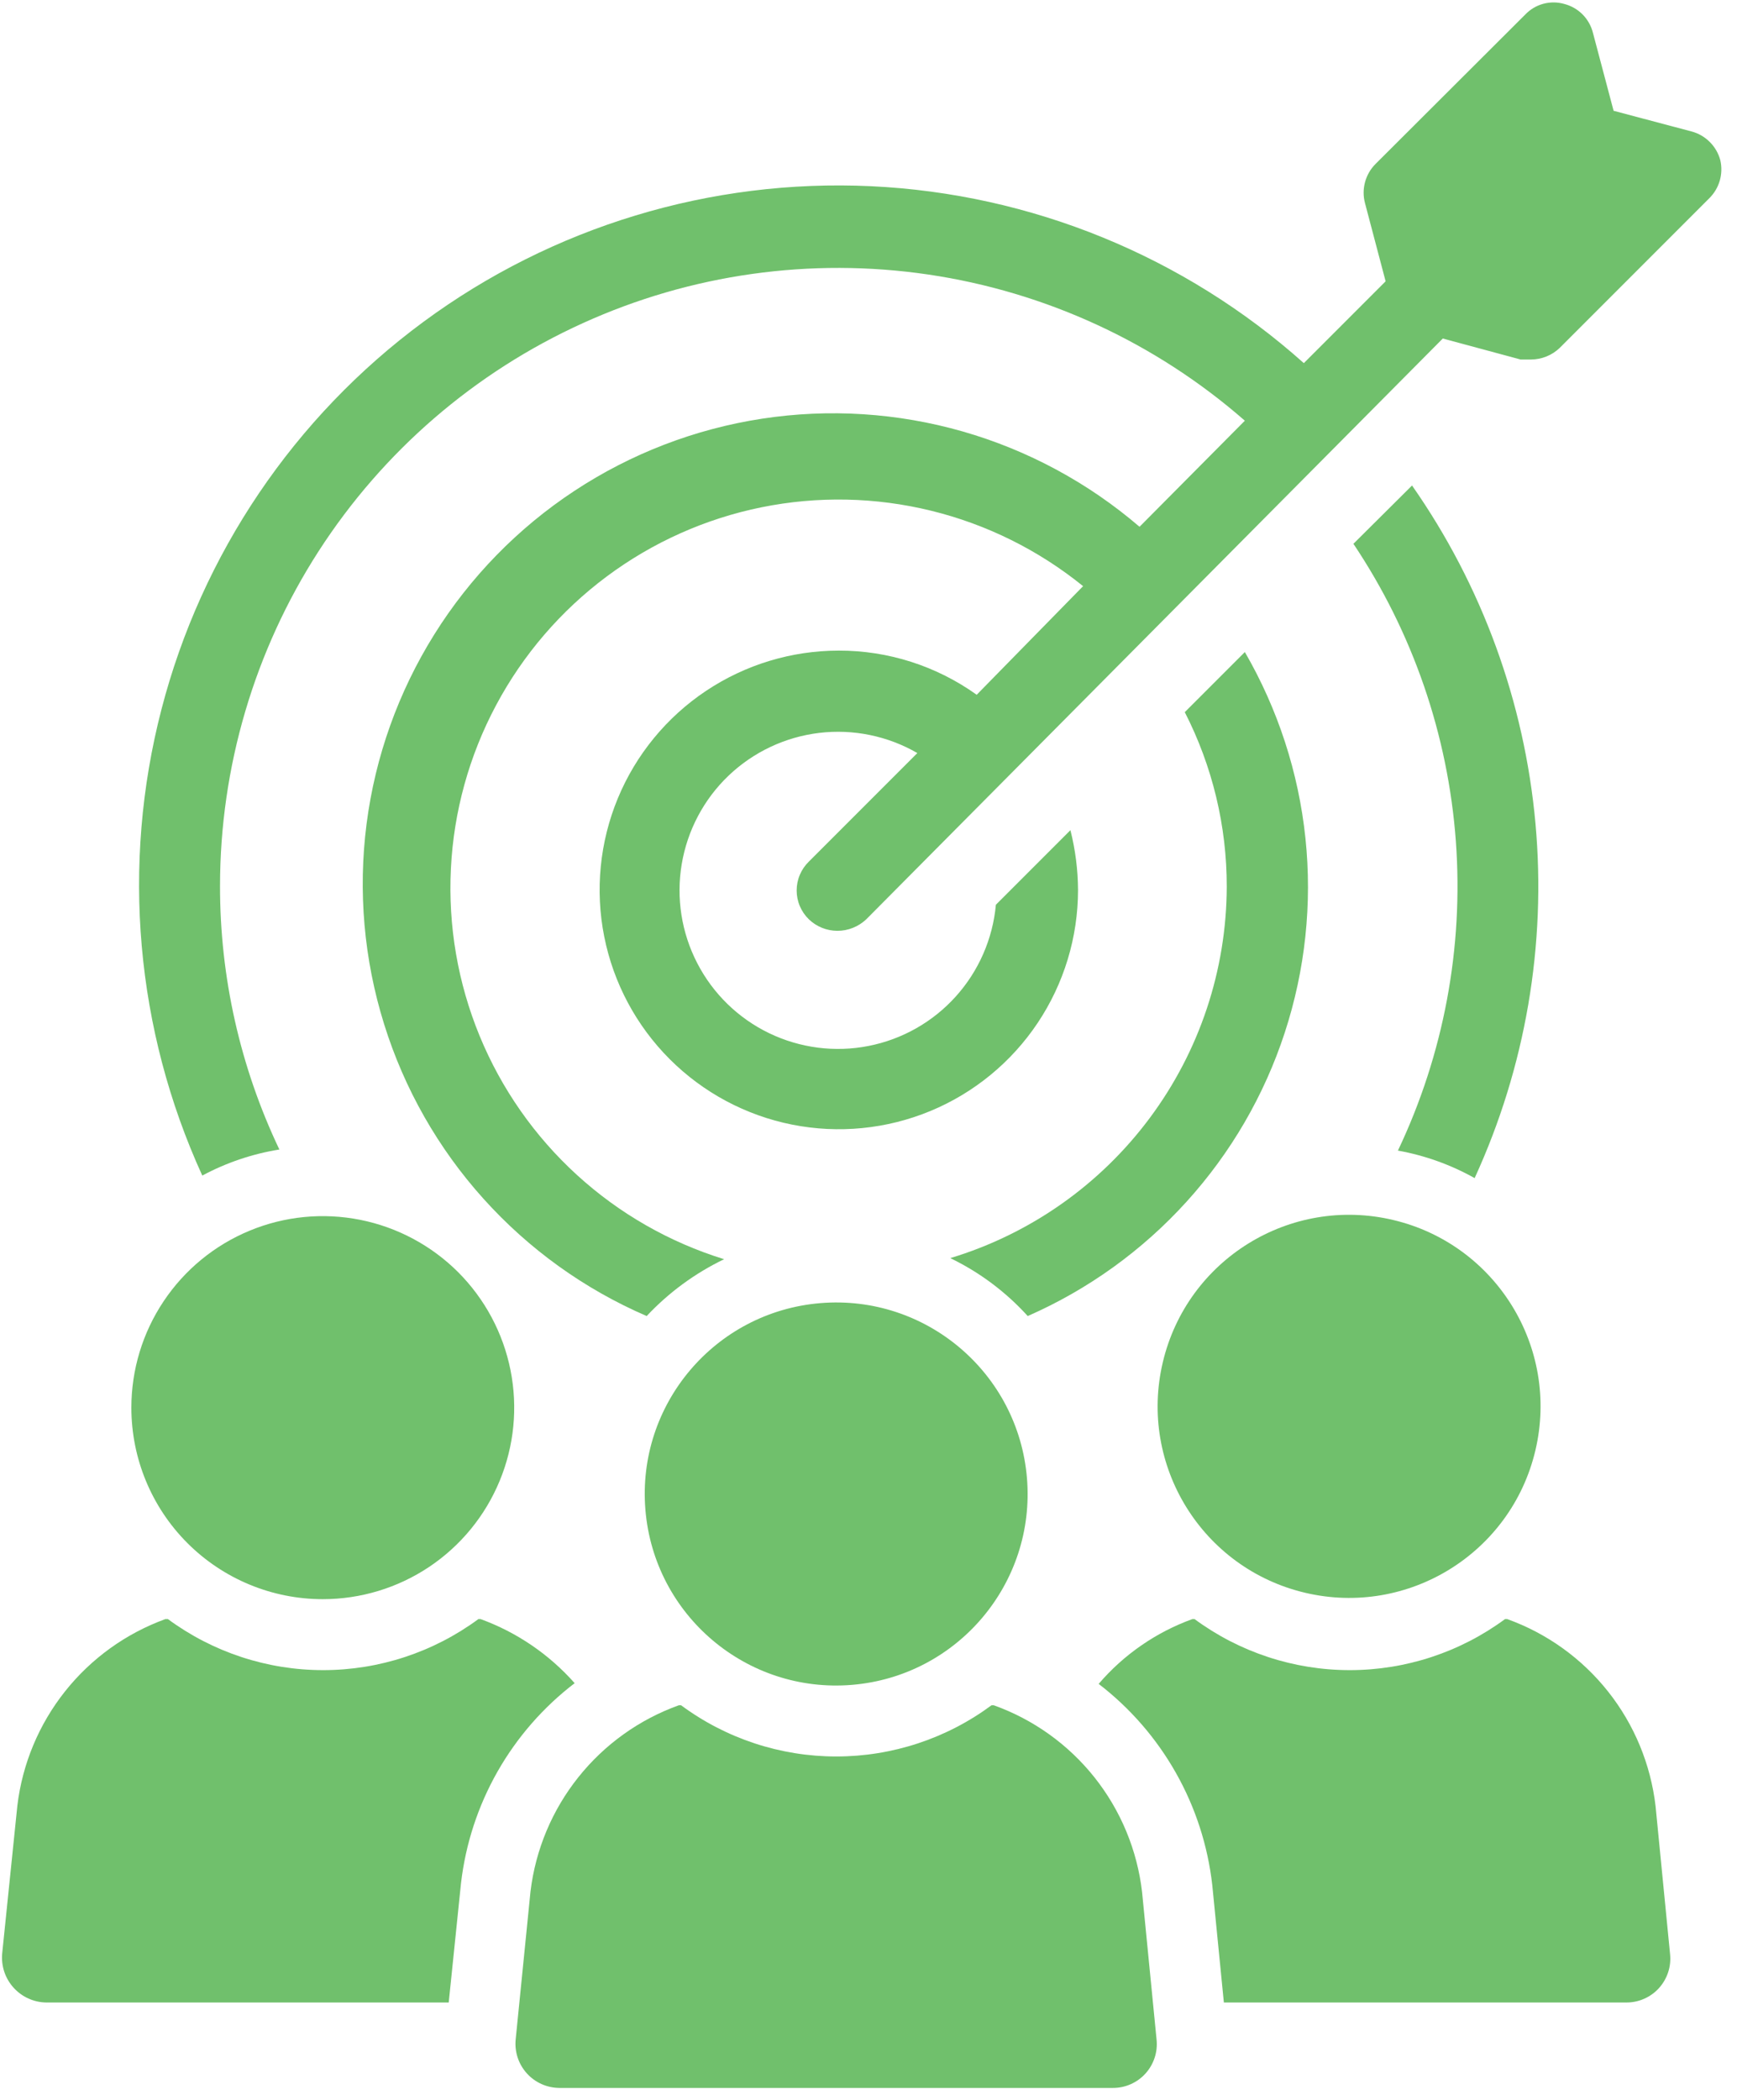 <svg width="48" height="58" viewBox="0 0 48 58" fill="none" xmlns="http://www.w3.org/2000/svg">
<path d="M40.75 32.54C42.155 29.477 42.734 26.101 42.431 22.745C42.127 19.389 40.952 16.171 39.02 13.41L37.4 15.02C39.04 17.468 40.015 20.299 40.231 23.237C40.446 26.175 39.895 29.119 38.63 31.78C39.374 31.914 40.09 32.17 40.75 32.54Z" fill="#70C06C"/>
<path d="M26.26 34.75C27.07 35.141 27.796 35.684 28.4 36.35C30.068 35.619 31.563 34.543 32.787 33.194C34.011 31.846 34.937 30.254 35.503 28.522C36.069 26.791 36.264 24.96 36.074 23.148C35.884 21.337 35.313 19.586 34.4 18.01L32.74 19.67C33.504 21.162 33.902 22.814 33.9 24.49C33.894 26.793 33.148 29.033 31.772 30.88C30.397 32.727 28.465 34.084 26.26 34.75Z" fill="#70C06C"/>
<path d="M47.54 4.43C47.49 4.238 47.389 4.062 47.248 3.922C47.108 3.781 46.932 3.68 46.74 3.63L44.59 3.06L44.02 0.91C43.972 0.718 43.874 0.542 43.735 0.401C43.596 0.261 43.422 0.16 43.23 0.11C43.041 0.055 42.84 0.053 42.65 0.104C42.459 0.155 42.286 0.258 42.15 0.4L38.01 4.53C37.871 4.669 37.772 4.842 37.721 5.031C37.67 5.221 37.669 5.42 37.72 5.61L38.29 7.77L36.03 10.03C32.721 7.076 28.497 5.351 24.067 5.143C19.636 4.936 15.269 6.259 11.699 8.891C8.129 11.523 5.573 15.303 4.461 19.596C3.348 23.89 3.747 28.436 5.59 32.47C6.255 32.113 6.975 31.87 7.72 31.75C6.637 29.476 6.077 26.989 6.08 24.47C6.082 21.19 7.028 17.981 8.805 15.224C10.583 12.468 13.116 10.282 16.103 8.927C19.089 7.571 22.403 7.105 25.647 7.582C28.892 8.06 31.931 9.462 34.4 11.62L31.49 14.55C30.069 13.331 28.402 12.433 26.602 11.917C24.802 11.402 22.912 11.281 21.061 11.564C19.21 11.847 17.442 12.526 15.878 13.555C14.314 14.584 12.991 15.939 11.999 17.527C11.007 19.115 10.369 20.898 10.13 22.755C9.891 24.612 10.056 26.499 10.614 28.286C11.171 30.074 12.108 31.72 13.361 33.111C14.613 34.503 16.151 35.608 17.87 36.35C18.48 35.699 19.206 35.167 20.01 34.78C18.499 34.313 17.11 33.519 15.942 32.452C14.774 31.386 13.856 30.075 13.254 28.613C12.652 27.15 12.381 25.573 12.46 23.993C12.538 22.414 12.965 20.871 13.71 19.476C14.454 18.081 15.498 16.868 16.766 15.923C18.034 14.978 19.496 14.325 21.046 14.011C22.596 13.697 24.196 13.73 25.732 14.107C27.267 14.483 28.701 15.195 29.93 16.19L26.99 19.19C25.879 18.395 24.546 17.968 23.18 17.97C21.873 17.97 20.595 18.358 19.508 19.084C18.421 19.81 17.573 20.843 17.073 22.05C16.573 23.258 16.442 24.587 16.697 25.869C16.952 27.152 17.582 28.33 18.506 29.254C19.43 30.178 20.608 30.808 21.89 31.063C23.173 31.318 24.502 31.187 25.71 30.687C26.917 30.187 27.95 29.339 28.676 28.252C29.402 27.165 29.79 25.887 29.79 24.58C29.787 24.023 29.716 23.47 29.58 22.93L27.52 24.99C27.434 25.933 27.044 26.823 26.41 27.526C25.775 28.23 24.93 28.708 24 28.89C23.071 29.073 22.107 28.948 21.254 28.537C20.401 28.125 19.704 27.448 19.269 26.606C18.833 25.765 18.682 24.806 18.838 23.871C18.994 22.937 19.448 22.078 20.133 21.424C20.819 20.77 21.697 20.356 22.638 20.243C23.578 20.131 24.53 20.326 25.35 20.8L22.35 23.8C22.244 23.903 22.16 24.027 22.102 24.164C22.044 24.3 22.015 24.447 22.015 24.595C22.015 24.743 22.044 24.89 22.102 25.026C22.16 25.163 22.244 25.287 22.35 25.39C22.562 25.595 22.845 25.709 23.14 25.71C23.438 25.71 23.724 25.595 23.94 25.39L39.87 9.35L42.02 9.93H42.31C42.605 9.928 42.887 9.814 43.1 9.61L47.24 5.47C47.374 5.336 47.471 5.171 47.524 4.989C47.576 4.807 47.582 4.615 47.54 4.43Z" fill="#70C06C"/>
<path d="M15.88 46.49C15.174 45.693 14.281 45.084 13.28 44.72H13.22C11.977 45.636 10.474 46.13 8.93 46.13C7.386 46.13 5.883 45.636 4.64 44.72H4.57C3.479 45.117 2.519 45.808 1.797 46.717C1.075 47.626 0.619 48.717 0.48 49.87L0.06 53.96C0.045 54.13 0.065 54.302 0.119 54.464C0.173 54.626 0.261 54.775 0.375 54.901C0.49 55.028 0.629 55.13 0.785 55.2C0.941 55.271 1.109 55.308 1.28 55.31H12.4L12.74 52.01C12.867 50.926 13.21 49.879 13.749 48.931C14.289 47.983 15.013 47.153 15.88 46.49Z" fill="#70C06C"/>
<path d="M8.92 44.17C9.966 44.17 10.989 43.86 11.859 43.279C12.729 42.697 13.407 41.871 13.807 40.904C14.208 39.938 14.312 38.874 14.108 37.848C13.904 36.822 13.4 35.879 12.661 35.139C11.921 34.4 10.978 33.896 9.952 33.692C8.926 33.488 7.862 33.592 6.896 33.993C5.929 34.393 5.103 35.071 4.522 35.941C3.94 36.811 3.63 37.834 3.63 38.88C3.63 40.283 4.187 41.629 5.179 42.621C6.171 43.613 7.517 44.17 8.92 44.17Z" fill="#70C06C"/>
<path d="M41.65 44.72H41.59C40.347 45.636 38.844 46.13 37.3 46.13C35.756 46.13 34.253 45.636 33.01 44.72H32.95C31.947 45.083 31.054 45.7 30.36 46.51C31.23 47.178 31.957 48.015 32.496 48.97C33.036 49.925 33.377 50.98 33.5 52.07L33.82 55.31H44.94C45.111 55.311 45.279 55.276 45.435 55.207C45.591 55.138 45.731 55.038 45.845 54.911C45.959 54.784 46.045 54.635 46.098 54.473C46.151 54.311 46.168 54.139 46.15 53.97L45.75 49.89C45.616 48.732 45.161 47.634 44.437 46.721C43.712 45.807 42.747 45.114 41.65 44.72Z" fill="#70C06C"/>
<path d="M42.429 40.06C43.1 37.216 41.339 34.367 38.496 33.696C35.652 33.025 32.803 34.786 32.132 37.63C31.461 40.473 33.222 43.322 36.065 43.993C38.909 44.664 41.758 42.903 42.429 40.06Z" fill="#70C06C"/>
<path d="M27.46 47.1H27.4C26.159 48.019 24.655 48.515 23.11 48.515C21.565 48.515 20.061 48.019 18.82 47.1H18.76C17.667 47.492 16.705 48.181 15.981 49.089C15.257 49.996 14.8 51.087 14.66 52.24L14.25 56.33C14.233 56.499 14.252 56.67 14.305 56.831C14.358 56.993 14.445 57.142 14.559 57.268C14.672 57.394 14.812 57.495 14.967 57.564C15.122 57.633 15.29 57.669 15.46 57.67H30.75C30.921 57.671 31.089 57.636 31.245 57.567C31.401 57.498 31.541 57.398 31.655 57.271C31.769 57.145 31.855 56.995 31.908 56.833C31.961 56.671 31.978 56.499 31.96 56.33L31.56 52.26C31.426 51.103 30.971 50.007 30.247 49.095C29.522 48.183 28.557 47.492 27.46 47.1Z" fill="#70C06C"/>
<path d="M23.543 46.537C26.454 46.296 28.62 43.74 28.379 40.828C28.138 37.917 25.582 35.752 22.67 35.993C19.759 36.234 17.594 38.789 17.835 41.701C18.076 44.613 20.631 46.778 23.543 46.537Z" fill="#70C06C"/>
</svg>

